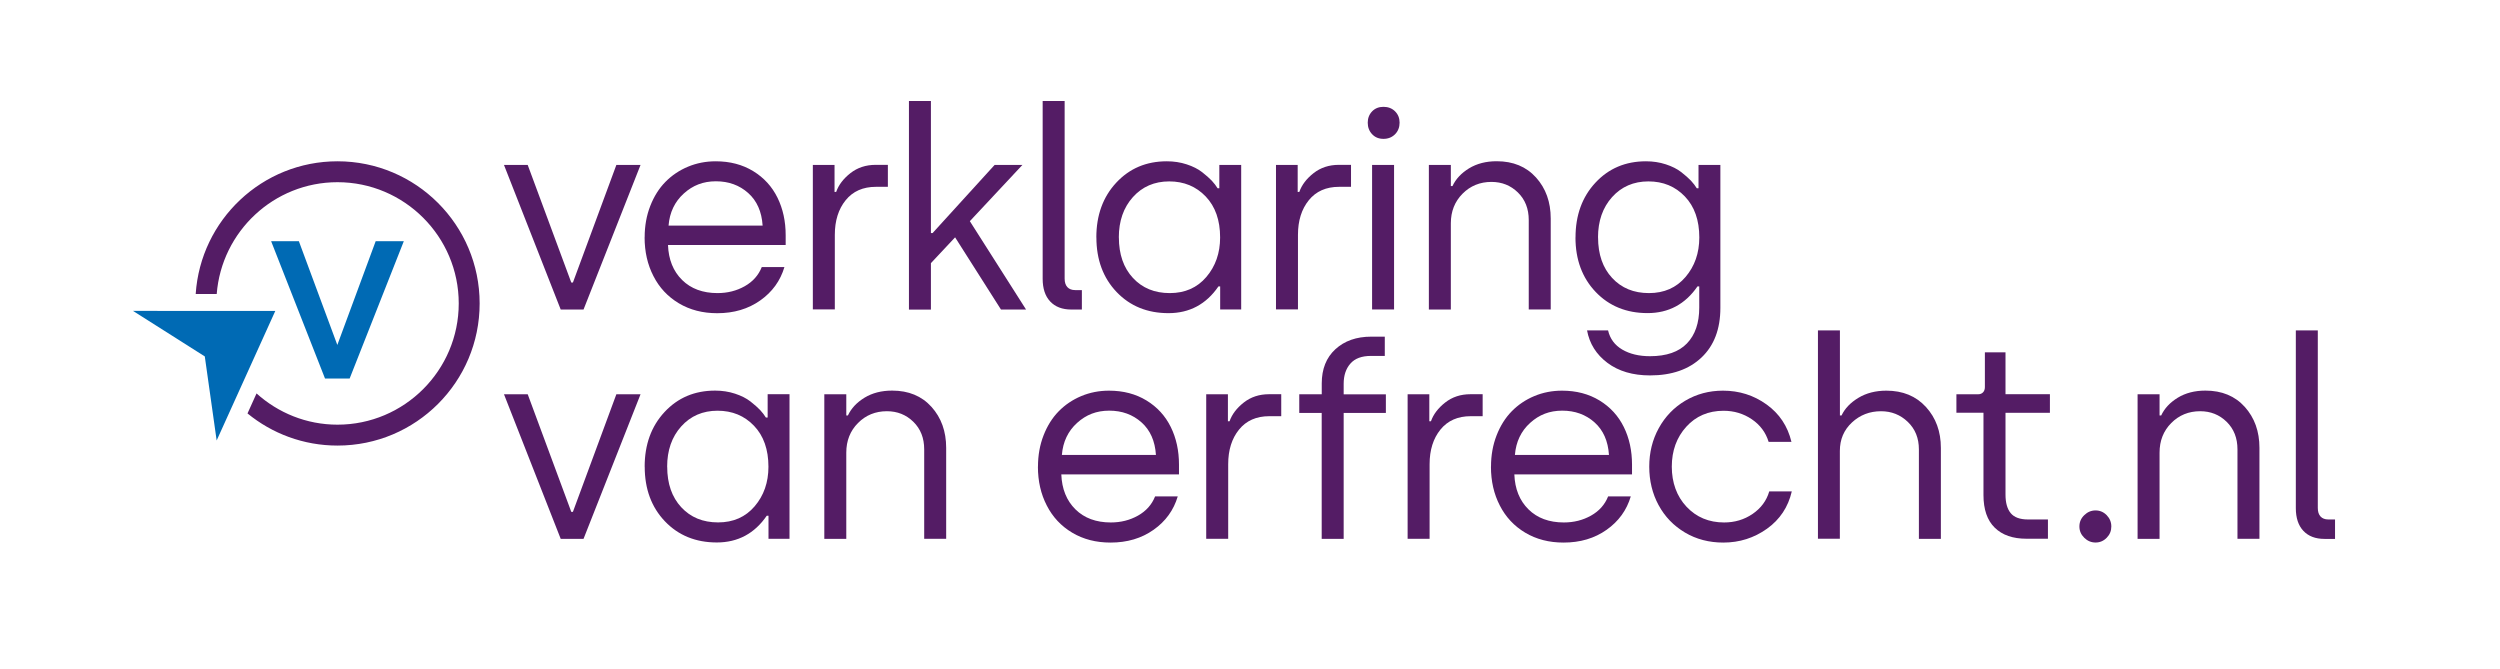 <?xml version="1.0" encoding="UTF-8"?> <svg xmlns="http://www.w3.org/2000/svg" id="Laag_1" viewBox="0 0 442.52 118.33"><defs><style>.cls-1{fill:#541c65;}.cls-1,.cls-2{stroke-width:0px;}.cls-2{fill:#006ab4;}</style></defs><path class="cls-1" d="m89.21,29.2h4.2l7.71,20.81h.29l7.69-20.81h4.28l-10.09,25.59h-4.04l-10.04-25.59Z"></path><path class="cls-1" d="m114.11,42c0-2,.33-3.85.99-5.54.66-1.69,1.55-3.11,2.68-4.26,1.13-1.15,2.46-2.05,3.99-2.69,1.53-.64,3.17-.96,4.91-.96,2.53,0,4.74.58,6.64,1.74,1.9,1.16,3.33,2.73,4.3,4.7.97,1.97,1.45,4.19,1.45,6.65v1.73h-20.83c.1,2.58.93,4.64,2.5,6.19,1.57,1.55,3.66,2.32,6.27,2.32,1.76,0,3.36-.4,4.8-1.21,1.44-.81,2.45-1.94,3.03-3.4h4.01c-.72,2.43-2.15,4.41-4.28,5.91-2.13,1.51-4.67,2.26-7.62,2.26-2.56,0-4.82-.58-6.78-1.75s-3.46-2.77-4.5-4.81c-1.05-2.03-1.57-4.32-1.57-6.87Zm4.23-2.07h16.65c-.16-2.47-1.01-4.39-2.56-5.77-1.55-1.38-3.45-2.07-5.71-2.07s-4.09.72-5.69,2.17-2.5,3.34-2.69,5.66Z"></path><path class="cls-1" d="m143.88,54.78v-25.59h3.84v4.78h.29c.43-1.23,1.27-2.34,2.52-3.32s2.74-1.47,4.47-1.47h2.16v3.89h-2.11c-2.29,0-4.08.79-5.36,2.37s-1.92,3.62-1.92,6.14v13.19h-3.89Z"></path><path class="cls-1" d="m160.89,54.78V17.88h3.89v23.38h.29l10.98-12.06h4.92l-9.3,9.95,9.95,15.64h-4.44l-8.12-12.78-4.28,4.57v8.22h-3.89Z"></path><path class="cls-1" d="m184.56,49.33v-31.45h3.89v31.45c0,.64.16,1.14.48,1.49s.78.53,1.39.53h1.18v3.44h-1.87c-1.6,0-2.85-.48-3.74-1.43-.89-.95-1.33-2.29-1.33-4.02Z"></path><path class="cls-1" d="m194.06,42.03c0-3.93,1.17-7.16,3.52-9.69,2.35-2.53,5.33-3.79,8.95-3.79,1.25,0,2.42.18,3.52.54,1.1.36,2.01.82,2.73,1.38s1.29,1.07,1.72,1.52c.42.46.76.9,1.02,1.33h.31v-4.13h3.87v25.59h-3.72v-4.08h-.31c-2.16,3.15-5.11,4.73-8.84,4.73s-6.81-1.25-9.19-3.75c-2.38-2.5-3.57-5.72-3.57-9.65Zm3.99,0c0,2.99.83,5.38,2.49,7.17,1.66,1.79,3.83,2.68,6.52,2.68s4.85-.95,6.47-2.85c1.62-1.9,2.44-4.23,2.44-7,0-3.05-.85-5.47-2.55-7.25-1.7-1.78-3.85-2.67-6.46-2.67s-4.77.93-6.43,2.78c-1.66,1.85-2.49,4.23-2.49,7.14Z"></path><path class="cls-1" d="m225.86,54.78v-25.59h3.84v4.78h.29c.43-1.23,1.27-2.34,2.52-3.32s2.74-1.47,4.47-1.47h2.16v3.89h-2.11c-2.29,0-4.08.79-5.36,2.37s-1.92,3.62-1.92,6.14v13.19h-3.89Z"></path><path class="cls-1" d="m242.1,21.72c0-.8.26-1.47.78-2.01.52-.54,1.19-.8,2.01-.8s1.52.27,2.05.8c.54.54.8,1.21.8,2.01s-.27,1.5-.8,2.04c-.54.54-1.22.82-2.05.82s-1.49-.27-2.01-.82-.78-1.23-.78-2.04Zm.77,33.06v-25.59h3.89v25.59h-3.89Z"></path><path class="cls-1" d="m252.92,54.78v-25.59h3.89v3.75h.29c.58-1.25,1.55-2.29,2.93-3.14,1.38-.84,3.01-1.26,4.9-1.26,2.91,0,5.23.96,6.96,2.88s2.6,4.34,2.6,7.26v16.1h-3.89v-15.83c0-2-.64-3.63-1.92-4.88-1.28-1.25-2.84-1.87-4.68-1.87-2.03,0-3.74.7-5.12,2.09-1.38,1.39-2.07,3.14-2.07,5.24v15.26h-3.89Z"></path><path class="cls-1" d="m278.88,42.03c0-3.93,1.17-7.16,3.52-9.69,2.35-2.53,5.33-3.79,8.95-3.79,1.25,0,2.42.18,3.52.54,1.1.36,2.01.82,2.73,1.38s1.29,1.07,1.72,1.52c.42.46.76.9,1.02,1.33h.31v-4.13h3.87v25.3c0,3.75-1.11,6.68-3.34,8.79s-5.26,3.17-9.11,3.17c-3.05,0-5.56-.74-7.54-2.22-1.97-1.48-3.18-3.4-3.61-5.75h3.72c.34,1.47,1.17,2.6,2.5,3.39,1.33.78,2.97,1.18,4.92,1.18,2.92,0,5.1-.76,6.55-2.27,1.45-1.51,2.17-3.62,2.17-6.32v-3.77h-.31c-2.16,3.15-5.11,4.73-8.84,4.73s-6.81-1.25-9.19-3.75c-2.38-2.5-3.57-5.72-3.57-9.65Zm3.99,0c0,2.99.83,5.38,2.49,7.17,1.66,1.79,3.83,2.68,6.52,2.68s4.85-.95,6.47-2.85c1.62-1.9,2.44-4.23,2.44-7,0-3.05-.85-5.47-2.55-7.25-1.7-1.78-3.85-2.67-6.46-2.67s-4.77.93-6.43,2.78c-1.66,1.85-2.49,4.23-2.49,7.14Z"></path><path class="cls-1" d="m89.21,69.79h4.2l7.71,20.81h.29l7.69-20.81h4.28l-10.09,25.59h-4.04l-10.04-25.59Z"></path><path class="cls-1" d="m114.11,82.62c0-3.93,1.17-7.16,3.52-9.69,2.35-2.53,5.33-3.79,8.95-3.79,1.25,0,2.42.18,3.52.54,1.1.36,2.01.82,2.73,1.38.72.56,1.29,1.07,1.72,1.52.42.46.76.9,1.02,1.33h.31v-4.13h3.87v25.59h-3.72v-4.08h-.31c-2.16,3.15-5.11,4.73-8.84,4.73s-6.81-1.25-9.19-3.75c-2.38-2.5-3.57-5.72-3.57-9.65Zm3.99,0c0,2.99.83,5.38,2.49,7.17,1.66,1.79,3.83,2.68,6.52,2.68s4.85-.95,6.47-2.85c1.62-1.9,2.44-4.23,2.44-7,0-3.05-.85-5.47-2.55-7.25-1.7-1.78-3.85-2.67-6.46-2.67s-4.77.93-6.43,2.78c-1.66,1.85-2.49,4.23-2.49,7.14Z"></path><path class="cls-1" d="m145.91,95.38v-25.59h3.89v3.75h.29c.58-1.25,1.55-2.29,2.93-3.14,1.38-.84,3.01-1.26,4.9-1.26,2.91,0,5.23.96,6.96,2.88s2.6,4.34,2.6,7.25v16.1h-3.89v-15.83c0-2-.64-3.63-1.92-4.88s-2.84-1.87-4.68-1.87c-2.03,0-3.74.7-5.12,2.09-1.38,1.39-2.07,3.14-2.07,5.24v15.26h-3.89Z"></path><path class="cls-1" d="m183.73,82.6c0-2,.33-3.85.99-5.54.66-1.69,1.55-3.11,2.68-4.26s2.46-2.05,3.99-2.69c1.53-.64,3.17-.96,4.91-.96,2.53,0,4.74.58,6.64,1.74,1.9,1.16,3.33,2.73,4.3,4.7.97,1.97,1.45,4.19,1.45,6.65v1.73h-20.83c.1,2.58.93,4.64,2.5,6.19,1.57,1.55,3.66,2.32,6.27,2.32,1.76,0,3.36-.4,4.8-1.21,1.44-.81,2.45-1.94,3.03-3.4h4.01c-.72,2.43-2.15,4.41-4.28,5.91-2.13,1.51-4.67,2.26-7.62,2.26-2.56,0-4.82-.58-6.78-1.75s-3.46-2.77-4.5-4.81c-1.05-2.03-1.57-4.32-1.57-6.87Zm4.23-2.07h16.65c-.16-2.47-1.01-4.39-2.56-5.77-1.55-1.38-3.45-2.07-5.71-2.07s-4.09.72-5.69,2.17c-1.6,1.45-2.5,3.34-2.69,5.66Z"></path><path class="cls-1" d="m213.51,95.38v-25.59h3.84v4.78h.29c.43-1.23,1.27-2.34,2.52-3.32,1.25-.98,2.74-1.47,4.47-1.47h2.16v3.89h-2.11c-2.29,0-4.08.79-5.36,2.37-1.28,1.58-1.92,3.62-1.92,6.14v13.19h-3.89Z"></path><path class="cls-1" d="m229.98,73.08v-3.29h3.98v-1.92c0-2.55.8-4.57,2.41-6.05s3.73-2.23,6.35-2.23h2.4v3.41h-2.45c-1.63,0-2.85.45-3.64,1.36-.79.9-1.19,2.09-1.19,3.57v1.87h7.47v3.29h-7.47v22.29h-3.89v-22.29h-3.98Z"></path><path class="cls-1" d="m249.16,95.38v-25.59h3.84v4.78h.29c.43-1.23,1.27-2.34,2.52-3.32,1.25-.98,2.74-1.47,4.47-1.47h2.16v3.89h-2.11c-2.29,0-4.08.79-5.36,2.37-1.28,1.58-1.92,3.62-1.92,6.14v13.19h-3.89Z"></path><path class="cls-1" d="m263.92,82.6c0-2,.33-3.85.99-5.54.66-1.69,1.55-3.11,2.68-4.26s2.46-2.05,3.99-2.69c1.53-.64,3.17-.96,4.91-.96,2.53,0,4.74.58,6.64,1.74,1.9,1.16,3.33,2.73,4.3,4.7.97,1.97,1.45,4.19,1.45,6.65v1.73h-20.83c.1,2.58.93,4.64,2.5,6.19,1.57,1.55,3.66,2.32,6.27,2.32,1.76,0,3.36-.4,4.8-1.21,1.44-.81,2.45-1.94,3.03-3.4h4.01c-.72,2.43-2.15,4.41-4.28,5.91-2.13,1.51-4.67,2.26-7.62,2.26-2.56,0-4.82-.58-6.78-1.75s-3.46-2.77-4.5-4.81c-1.05-2.03-1.57-4.32-1.57-6.87Zm4.23-2.07h16.65c-.16-2.47-1.01-4.39-2.56-5.77-1.55-1.38-3.45-2.07-5.71-2.07s-4.09.72-5.69,2.17c-1.6,1.45-2.5,3.34-2.69,5.66Z"></path><path class="cls-1" d="m293.58,89.41c-1.1-2.04-1.65-4.31-1.65-6.81s.56-4.77,1.69-6.82,2.69-3.67,4.68-4.85c2-1.18,4.22-1.78,6.68-1.78,2.87,0,5.44.81,7.71,2.44s3.74,3.83,4.41,6.62h-4.04c-.51-1.67-1.51-3-2.98-4-1.48-1-3.14-1.5-5-1.5-2.69,0-4.9.95-6.6,2.83s-2.56,4.24-2.56,7.06.87,5.25,2.61,7.1,3.96,2.78,6.65,2.78c1.88,0,3.56-.5,5.04-1.51,1.48-1.01,2.47-2.34,2.95-3.99h3.99c-.64,2.77-2.1,4.97-4.39,6.61-2.29,1.63-4.86,2.45-7.73,2.45-2.52,0-4.79-.59-6.79-1.78s-3.56-2.8-4.66-4.84Z"></path><path class="cls-1" d="m321.79,95.38v-36.9h3.89v15.06h.29c.58-1.23,1.57-2.27,2.98-3.12,1.41-.85,3.06-1.27,4.95-1.27,2.91,0,5.25.96,7.01,2.89,1.76,1.93,2.64,4.34,2.64,7.24v16.1h-3.89v-15.83c0-1.99-.65-3.61-1.96-4.87-1.31-1.26-2.89-1.89-4.75-1.89-2,0-3.72.67-5.14,1.99-1.43,1.33-2.14,3.01-2.14,5.04v15.54h-3.89Z"></path><path class="cls-1" d="m346.3,73.08v-3.29h3.83c.37,0,.66-.11.88-.34.22-.22.33-.54.33-.94v-6.15h3.65v7.42h7.86v3.29h-7.86v14.49c0,1.44.31,2.53.92,3.27.61.74,1.63,1.12,3.05,1.12h3.54v3.41h-3.8c-2.42,0-4.29-.65-5.62-1.96-1.33-1.3-1.99-3.23-1.99-5.78v-14.56h-4.8Z"></path><path class="cls-1" d="m368.93,95.19c-.57-.56-.86-1.22-.86-2s.28-1.44.86-2c.57-.56,1.24-.84,2-.84s1.42.28,1.97.84c.54.56.82,1.22.82,2s-.27,1.44-.82,2c-.55.56-1.2.84-1.97.84s-1.43-.28-2-.84Z"></path><path class="cls-1" d="m378.37,95.38v-25.59h3.89v3.75h.29c.58-1.25,1.55-2.29,2.93-3.14,1.38-.84,3.01-1.26,4.9-1.26,2.91,0,5.23.96,6.96,2.88s2.6,4.34,2.6,7.25v16.1h-3.89v-15.83c0-2-.64-3.63-1.92-4.88s-2.84-1.87-4.68-1.87c-2.03,0-3.74.7-5.12,2.09-1.38,1.39-2.07,3.14-2.07,5.24v15.26h-3.89Z"></path><path class="cls-1" d="m406.38,89.93v-31.45h3.89v31.45c0,.64.16,1.14.48,1.49s.78.53,1.39.53h1.18v3.44h-1.87c-1.6,0-2.85-.48-3.74-1.43-.89-.95-1.33-2.29-1.33-4.02Z"></path><polygon class="cls-2" points="48.73 55.04 48.72 55.04 48.73 55.04 23.54 55.03 36.25 63.09 38.35 77.97 48.73 55.04"></polygon><polygon class="cls-2" points="66.5 42.69 59.71 61.06 52.9 42.69 47.99 42.69 57.53 67 61.89 67 71.48 42.69 66.5 42.69"></polygon><path class="cls-1" d="m59.74,28.55c-13.33,0-24.24,10.37-25.1,23.49h3.72c.86-11.05,10.11-19.79,21.38-19.79,11.83,0,21.46,9.63,21.46,21.46s-9.63,21.46-21.46,21.46c-5.51,0-10.52-2.1-14.33-5.53l-1.6,3.54c4.34,3.55,9.88,5.69,15.93,5.69,13.9,0,25.16-11.27,25.16-25.16s-11.27-25.16-25.16-25.16Z"></path></svg> 